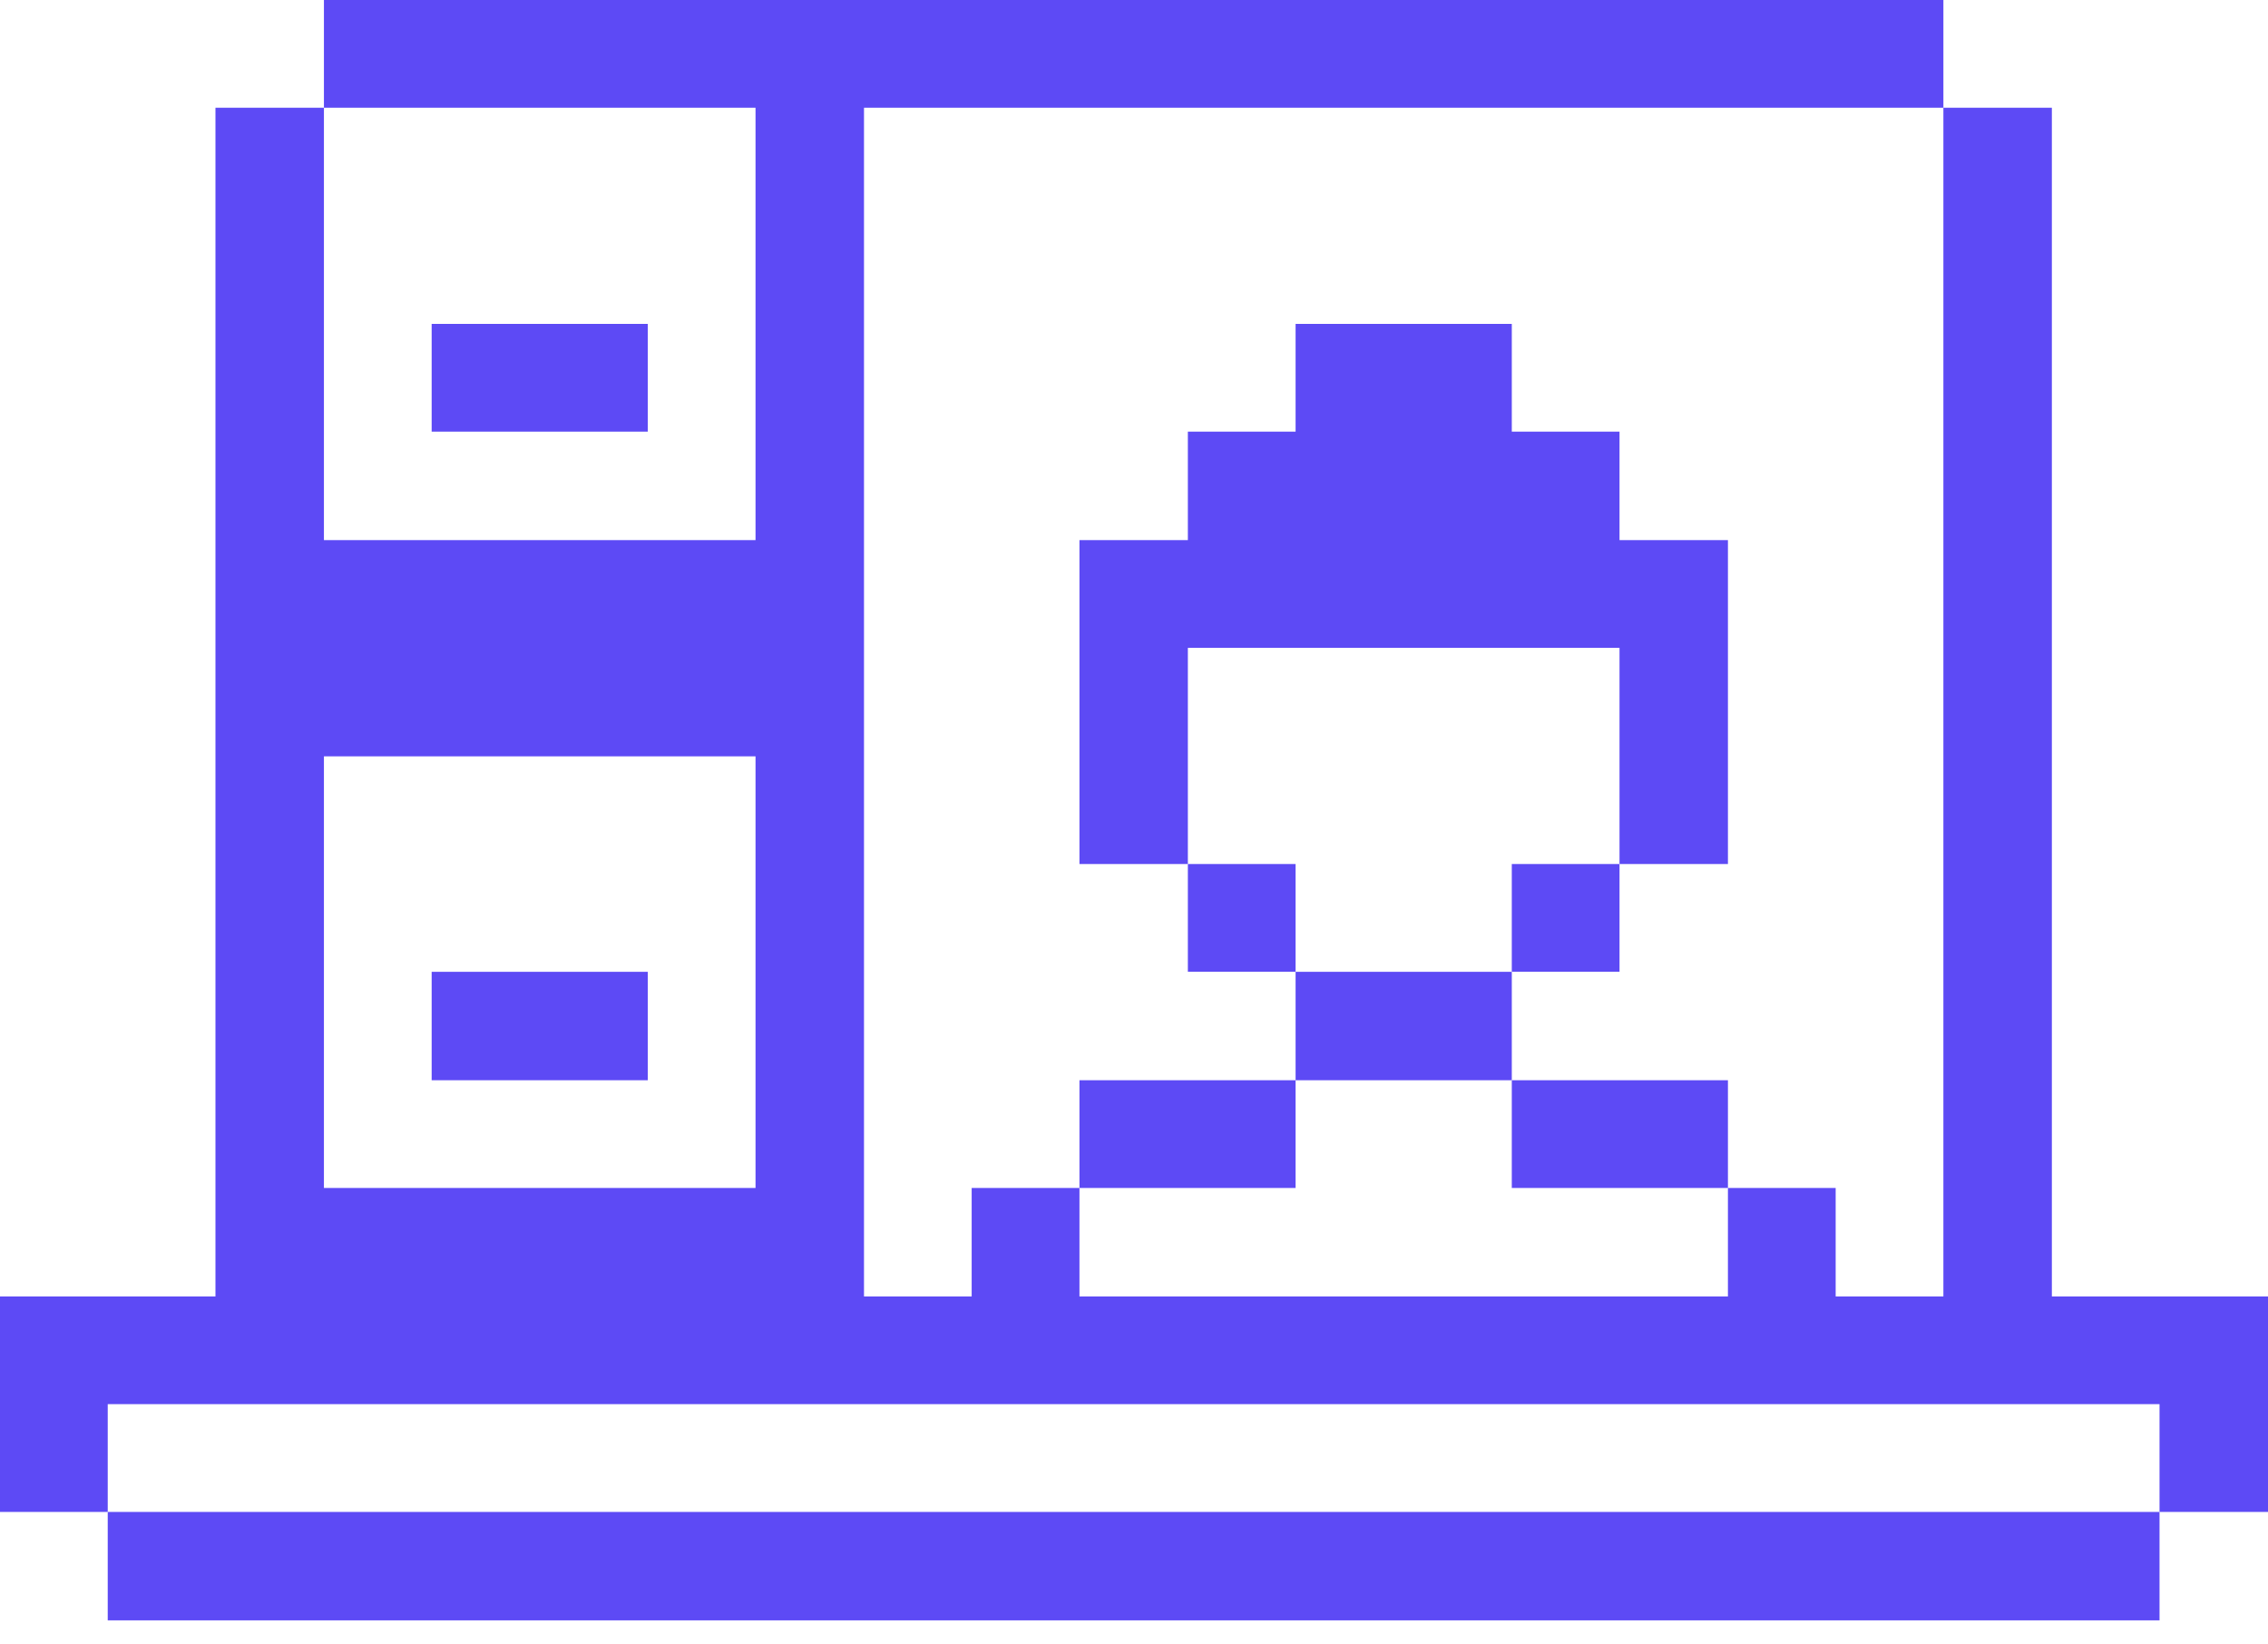 <svg width="40" height="29" viewBox="0 0 40 29" fill="none" xmlns="http://www.w3.org/2000/svg">
<path d="M1.9 24.762H38.087V26.663H40V22.863H36.188V1.9H34.275V22.863H32.375V20.95H30.475V22.863H19.038V20.95H17.137V22.863H15.238V1.9H34.275V0H5.713V1.9H13.325V9.525H5.713V1.9H3.8V22.863H0V26.663H1.9V24.762ZM5.713 13.338H13.325V20.95H5.713V13.338Z" fill="#5D4AF5"/>
<path d="M1.9 26.663H38.087V28.575H1.9V26.663Z" fill="#5D4AF5"/>
<path d="M26.663 19.05H30.475V20.95H26.663V19.05Z" fill="#5D4AF5"/>
<path d="M26.663 15.237H28.563V17.137H26.663V15.237Z" fill="#5D4AF5"/>
<path d="M22.85 17.138H26.663V19.05H22.85V17.138Z" fill="#5D4AF5"/>
<path d="M19.038 19.05H22.85V20.95H19.038V19.05Z" fill="#5D4AF5"/>
<path d="M20.95 15.237H22.85V17.137H20.95V15.237Z" fill="#5D4AF5"/>
<path d="M28.563 11.425V15.237H30.475V9.525H28.563V7.612H26.663V5.712H22.85V7.612H20.95V9.525H19.038V15.237H20.95V11.425H28.563Z" fill="#5D4AF5"/>
<path d="M7.613 17.138H11.425V19.05H7.613V17.138Z" fill="#5D4AF5"/>
<path d="M7.613 5.712H11.425V7.612H7.613V5.712Z" fill="#5D4AF5"/>
</svg>
